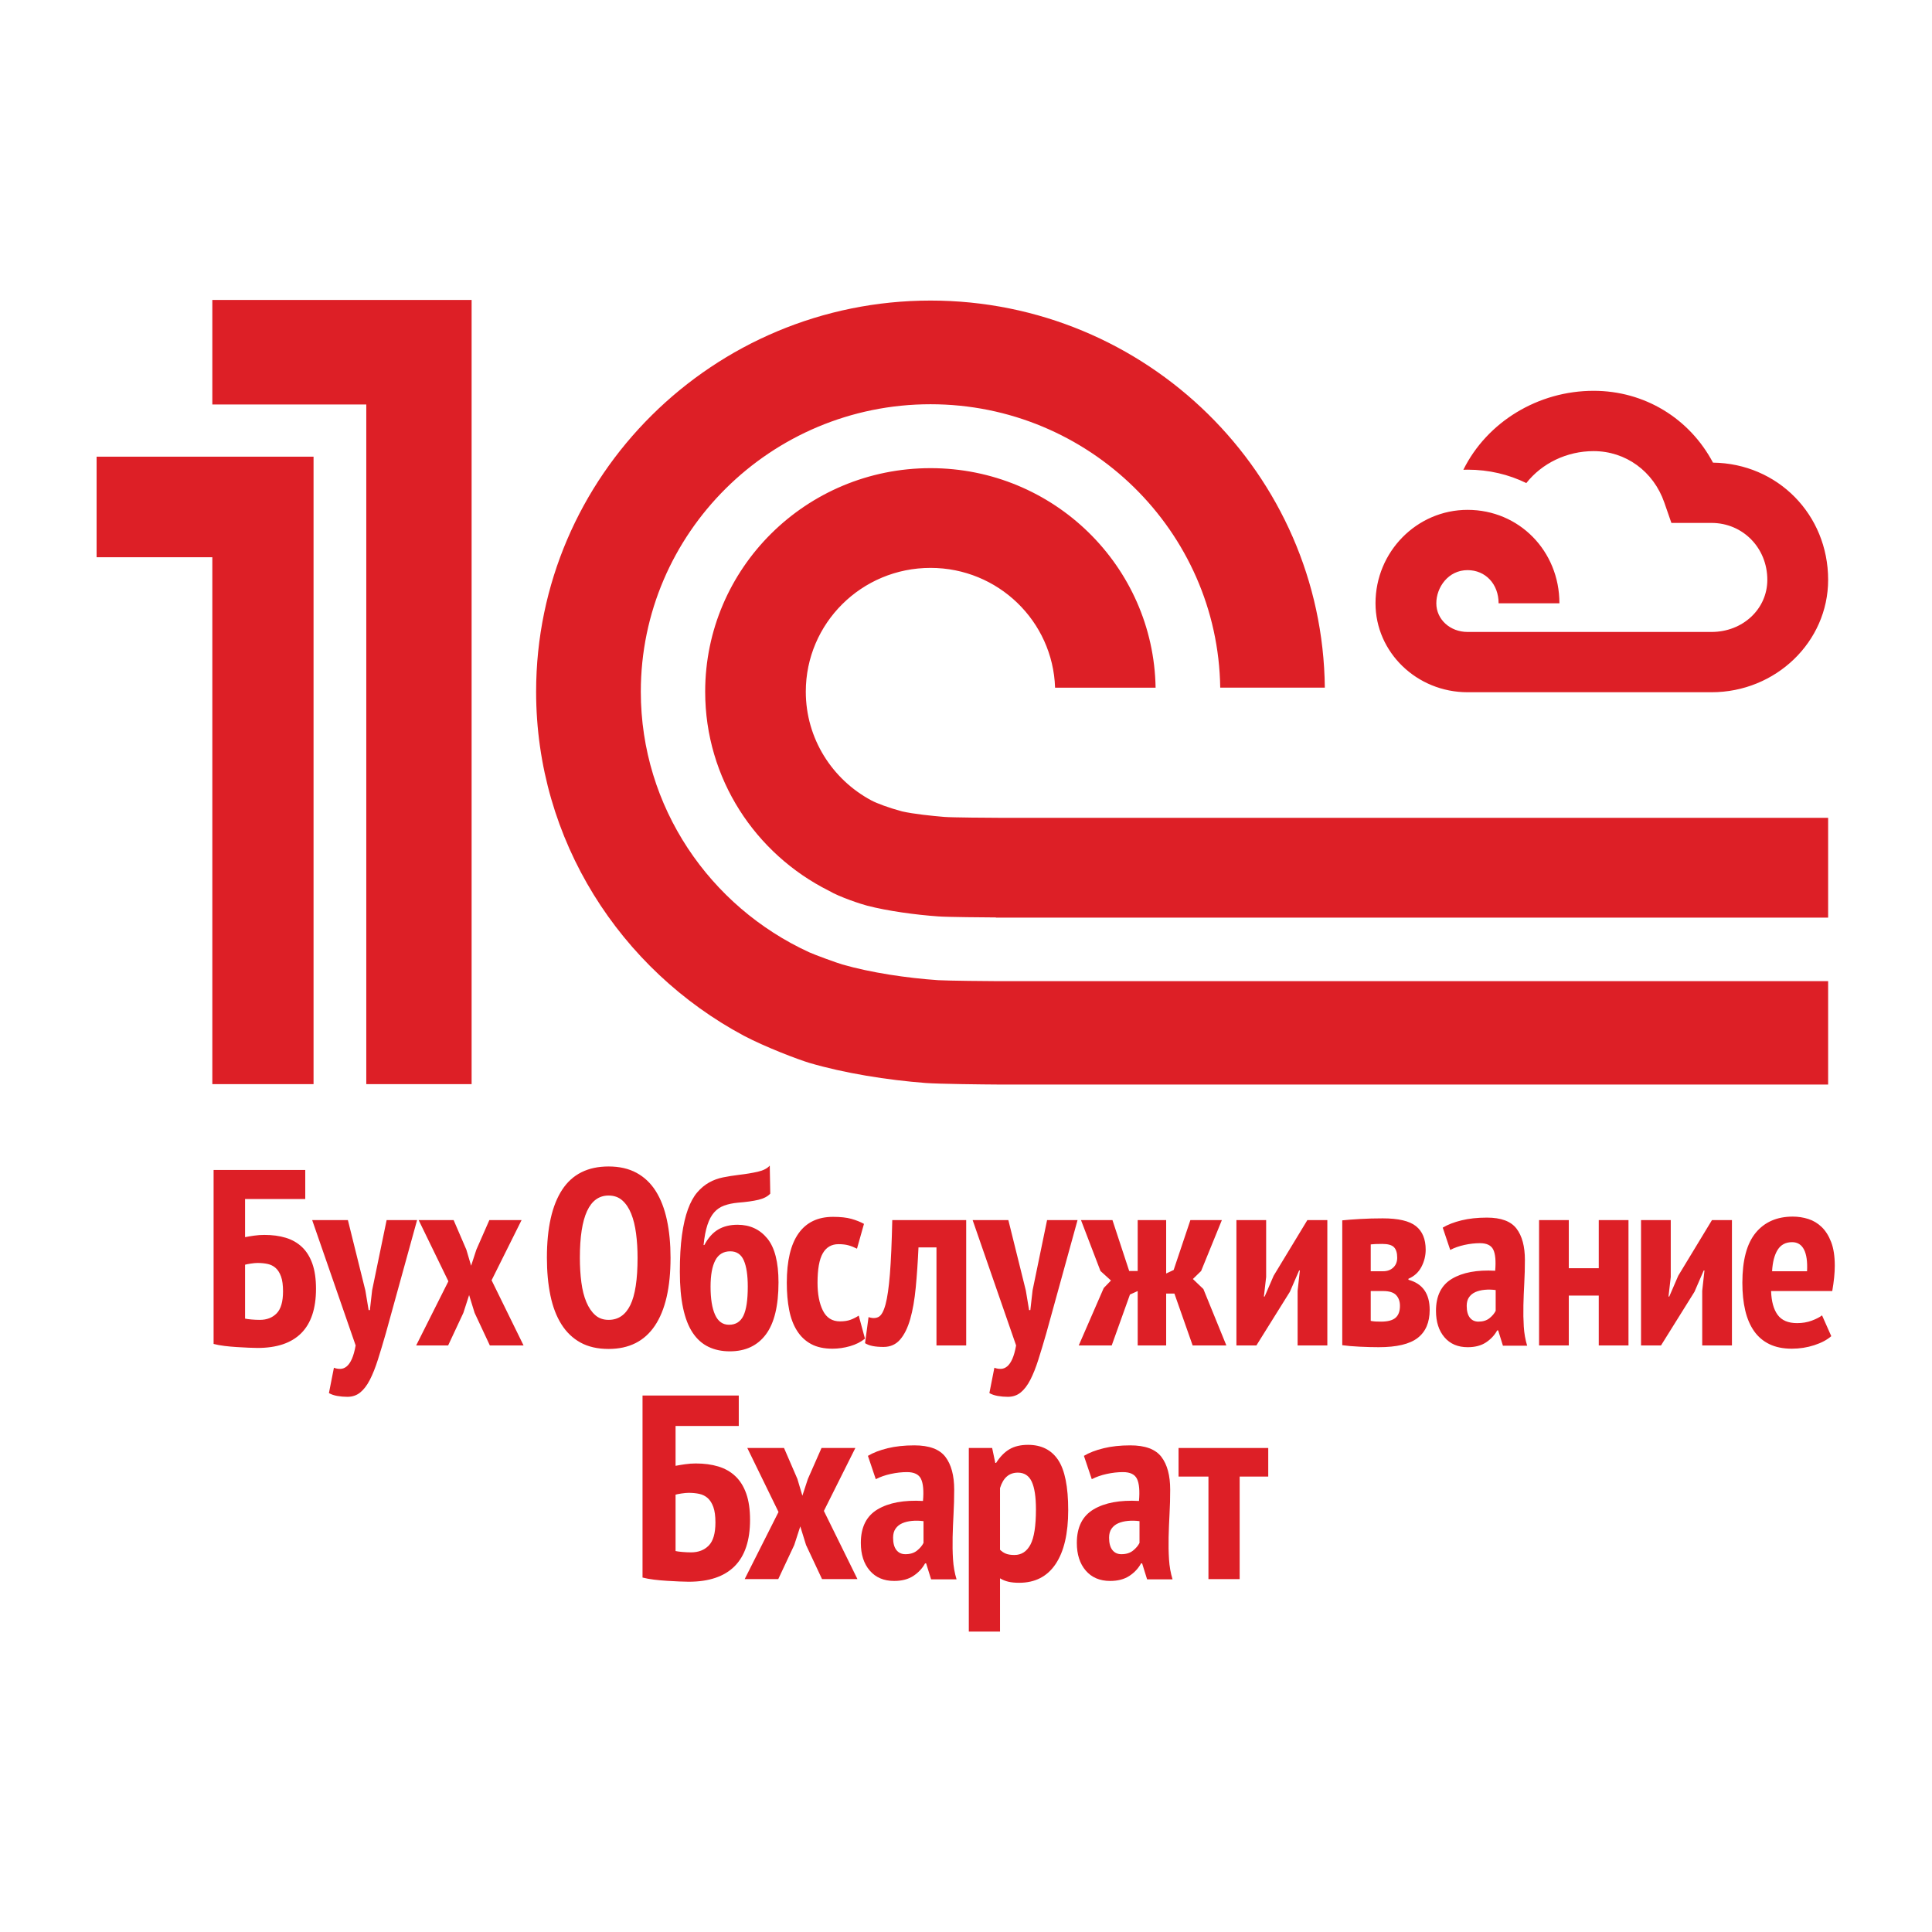 <?xml version="1.0" encoding="UTF-8"?> <svg xmlns="http://www.w3.org/2000/svg" xmlns:xlink="http://www.w3.org/1999/xlink" xmlns:svgjs="http://svgjs.dev/svgjs" version="1.1" width="1000" height="1000"><rect width="100%" height="100%" fill="#333333" stroke="none"/><style> #light-icon { display: inline; } #dark-icon { display: none; } @media (prefers-color-scheme: dark) { #light-icon { display: none; } #dark-icon { display: inline; } } </style><g id="light-icon"><svg xmlns="http://www.w3.org/2000/svg" xmlns:xlink="http://www.w3.org/1999/xlink" xmlns:svgjs="http://svgjs.dev/svgjs" version="1.1" width="1000" height="1000"><g clip-path="url(#SvgjsClipPath1124)"><rect width="1000" height="1000" fill="#ffffff"></rect><g transform="matrix(1.234,0,0,1.234,50,155.257)"><svg xmlns="http://www.w3.org/2000/svg" xmlns:xlink="http://www.w3.org/1999/xlink" xmlns:svgjs="http://svgjs.dev/svgjs" version="1.1" width="729.073" height="558.539"><svg xmlns="http://www.w3.org/2000/svg" id="Layer_1" viewBox="0 0 729.073 558.539"><path d="M575.044,164.544h102.328c26.96,0,48.916-21.163,48.916-47.158,0-27.354-21.176-48.825-48.297-49.146-9.861-18.561-28.67-30.13-50.075-30.13-23.248,0-44.652,12.996-54.635,33.119.579-.027,1.197-.04,1.79-.04,8.893,0,17.247,2.014,24.62,5.617,6.538-8.3,16.978-13.398,28.225-13.398,13.468,0,25.119,8.461,29.665,21.591l2.961,8.527h16.831c13.13,0,23.409,10.475,23.409,23.859,0,12.25-10.279,21.871-23.409,21.871h-102.328c-7.359,0-13.103-5.284-13.103-12.023,0-6.684,5.004-13.905,13.103-13.905,7.534,0,13.023,5.859,13.023,13.905h25.508c0-21.964-16.924-39.19-38.531-39.19-21.283,0-38.611,17.574-38.611,39.19,0,20.577,17.328,37.31,38.611,37.31ZM726.288,259.073v-41.86h-347.773c-3.188,0-19.885-.107-22.951-.374-5.247-.44-12.835-1.213-17.706-2.322-5.489-1.468-10.629-3.375-12.969-4.643-16.306-8.767-27.418-25.861-27.418-45.57,0-28.676,23.395-51.921,52.32-51.921,28.32,0,51.325,22.352,52.24,50.24h42.164c-.861-51.002-42.769-92.073-94.404-92.073-52.212,0-94.524,41.98-94.524,93.754,0,36.523,21.096,68.055,51.837,83.48,4.723,2.761,13.615,5.645,16.145,6.298,8.69,2.242,20.315,3.816,29.759,4.485,3.498.292,20.638.426,24.244.44v.067h349.038ZM113.118,328.928h44.181V0H48.541v43.848h64.577v285.08ZM91,328.928V65.732H0v42.181h48.541v221.016h42.459ZM271.505,308.632c9.364,4.911,22.764,9.954,27.338,11.343,14.759,4.363,32.88,7.246,48.997,8.473,5.476.414,24.594.614,30.163.641h348.284v-43.355h-347.773c-4.009,0-21.566-.173-25.508-.413-13.13-.895-28.279-3.15-40.252-6.605-2.221-.641-11.49-4.017-13.858-5.098-41.639-19.122-70.63-60.875-70.63-109.314,0-66.453,54.486-120.562,121.524-120.562,66.434,0,120.571,53.189,121.513,118.881h43.871C514.261,72.924,440.428.254,349.791.254c-91.201,0-165.437,73.591-165.437,164.049,0,62.37,35.368,116.613,87.151,144.328ZM86.159,397.258c-1.886-1.787-4.156-3.083-6.809-3.89-2.655-.805-5.657-1.209-9.01-1.209-1.398,0-2.829.105-4.295.315-1.467.21-2.724.421-3.772.631v-15.981h25.248v-12.196h-38.448v72.966c1.326.352,2.845.631,4.557.841,1.711.21,3.439.368,5.186.473,1.745.105,3.387.192,4.924.263,1.535.069,2.792.105,3.771.105,8.101,0,14.212-2.067,18.333-6.203,4.12-4.135,6.181-10.338,6.181-18.61,0-4.135-.507-7.639-1.519-10.514-1.013-2.873-2.462-5.204-4.348-6.992ZM75.525,425.068c-1.781,1.823-4.138,2.734-7.071,2.734-1.118,0-2.27-.053-3.457-.158-1.188-.105-2.095-.227-2.724-.368v-22.605c.419-.14,1.205-.297,2.357-.473,1.152-.174,2.112-.263,2.881-.263,1.535,0,2.95.141,4.243.421,1.292.281,2.409.841,3.352,1.682.943.841,1.692,2.034,2.252,3.575.558,1.543.838,3.611.838,6.203,0,4.347-.89,7.43-2.671,9.252ZM121.646,385.956l-6.076,29.439-.943,8.306h-.524l-1.362-8.201-7.333-29.544h-14.981l18.229,52.569c-.419,2.339-.943,4.217-1.571,5.636-.629,1.416-1.345,2.461-2.148,3.134-.804.67-1.676,1.024-2.619,1.06-.943.035-1.869-.123-2.776-.473l-2.095,10.632c.977.555,2.148.956,3.51,1.199,1.362.243,2.776.365,4.243.365,2.095,0,3.893-.614,5.395-1.84,1.501-1.227,2.845-2.996,4.033-5.309,1.187-2.313,2.305-5.117,3.352-8.411,1.048-3.296,2.164-7.008,3.352-11.145l13.095-47.418h-12.781ZM178.25,385.956h-13.514l-5.448,12.406-2.2,6.729-1.99-6.729-5.343-12.406h-14.667l12.467,25.654-13.514,26.916h13.41l6.391-13.668,2.409-7.465,2.305,7.465,6.39,13.668h14.143l-13.41-27.336,12.571-25.233ZM234.555,373.812c-2.095-3.328-4.785-5.888-8.067-7.675-3.284-1.787-7.194-2.681-11.733-2.681-8.731,0-15.226,3.259-19.486,9.778-4.261,6.519-6.391,16.017-6.391,28.492,0,5.819.488,11.092,1.467,15.823.977,4.731,2.514,8.763,4.609,12.091,2.095,3.33,4.767,5.888,8.014,7.675,3.248,1.787,7.176,2.681,11.786,2.681,8.591,0,15.068-3.259,19.433-9.778,4.364-6.519,6.548-16.016,6.548-28.493,0-5.817-.507-11.092-1.519-15.823-1.013-4.731-2.567-8.761-4.662-12.091ZM223.869,421.598c-2.026,4.137-5.064,6.203-9.114,6.203-2.236,0-4.104-.665-5.605-1.998-1.503-1.331-2.742-3.154-3.719-5.467-.979-2.313-1.676-5.063-2.095-8.253-.419-3.189-.629-6.64-.629-10.356,0-17.382,4.015-26.074,12.048-26.074,2.305,0,4.225.683,5.762,2.05,1.535,1.367,2.776,3.225,3.719,5.572.943,2.349,1.624,5.117,2.043,8.306.419,3.19.629,6.571.629,10.146,0,9.113-1.013,15.736-3.038,19.871ZM268.84,387.904c-3.143,0-5.85.667-8.119,1.998-2.27,1.332-4.208,3.506-5.814,6.519h-.314c.349-3.433.89-6.256,1.624-8.464.733-2.208,1.676-3.959,2.829-5.257,1.152-1.296,2.549-2.243,4.19-2.839,1.64-.595,3.544-.999,5.71-1.209,3.562-.279,6.443-.683,8.643-1.209,2.2-.526,3.858-1.383,4.976-2.576l-.21-11.775c-1.048,1.193-2.724,2.05-5.029,2.576-2.305.526-4.96.964-7.962,1.314-2.305.281-4.505.631-6.6,1.051-2.095.421-4.051,1.14-5.867,2.155-1.817,1.017-3.475,2.402-4.976,4.153-1.503,1.753-2.794,4.1-3.876,7.044-1.084,2.944-1.922,6.555-2.514,10.829-.594,4.276-.89,9.428-.89,15.455,0,5.888.453,10.953,1.362,15.193.907,4.242,2.252,7.693,4.033,10.356,1.781,2.665,3.981,4.626,6.6,5.888,2.619,1.262,5.605,1.893,8.957,1.893,6.564,0,11.611-2.366,15.138-7.097,3.526-4.731,5.29-12.002,5.29-21.816,0-8.48-1.571-14.631-4.714-18.452-3.143-3.819-7.299-5.73-12.467-5.73ZM271.302,426.069c-1.223,2.523-3.231,3.785-6.024,3.785-2.655,0-4.609-1.401-5.867-4.205-1.257-2.803-1.886-6.729-1.886-11.776,0-4.836.663-8.516,1.99-11.04,1.326-2.523,3.421-3.785,6.286-3.785,2.653,0,4.539,1.262,5.657,3.785,1.116,2.523,1.676,6.203,1.676,11.04,0,5.609-.612,9.673-1.833,12.196ZM316.272,427.749c-1.223.457-2.708.683-4.452.683-3.284,0-5.675-1.506-7.176-4.521-1.503-3.013-2.252-6.903-2.252-11.67,0-5.678.733-9.794,2.2-12.354,1.467-2.558,3.667-3.837,6.6-3.837,1.606,0,2.986.158,4.138.473,1.152.315,2.357.788,3.614,1.419l2.933-10.409c-1.537-.841-3.3-1.541-5.291-2.103-1.99-.56-4.557-.841-7.7-.841-6.356,0-11.175,2.313-14.457,6.939-3.284,4.626-4.924,11.531-4.924,20.712,0,4.205.331,8.009.995,11.408.663,3.401,1.763,6.308,3.3,8.726,1.535,2.418,3.51,4.276,5.919,5.572,2.409,1.296,5.395,1.945,8.957,1.945,2.444,0,4.888-.352,7.333-1.052,2.444-.7,4.539-1.751,6.286-3.154l-2.619-9.673c-1.048.702-2.184,1.28-3.405,1.735ZM332.746,408.666c-.455,5.609-1.066,9.831-1.833,12.669-.769,2.839-1.729,4.574-2.881,5.204-1.152.631-2.567.667-4.243.105l-1.467,10.934c.908.562,1.99.963,3.248,1.209,1.257.245,2.758.368,4.505.368,2.863,0,5.186-1.033,6.967-3.102,1.781-2.067,3.195-4.941,4.243-8.621,1.048-3.68,1.815-8.078,2.305-13.195.488-5.116.872-10.724,1.152-16.822h7.543v41.109h12.467v-52.569h-31.009c-.21,9.533-.542,17.103-.995,22.71ZM392.596,415.395l-.943,8.306h-.524l-1.362-8.201-7.333-29.544h-14.981l18.229,52.569c-.419,2.339-.943,4.217-1.571,5.636-.629,1.416-1.345,2.461-2.148,3.134-.804.67-1.676,1.024-2.619,1.06-.943.035-1.869-.123-2.776-.473l-2.095,10.632c.977.555,2.148.956,3.51,1.199s2.776.365,4.243.365c2.095,0,3.893-.614,5.395-1.84,1.501-1.227,2.845-2.996,4.033-5.309,1.187-2.313,2.305-5.117,3.352-8.411,1.048-3.296,2.164-7.008,3.353-11.145l13.095-47.418h-12.781l-6.076,29.439ZM459.835,410.664l3.457-3.364,8.695-21.343h-13.2l-7.019,20.923-3.143,1.472v-22.395h-11.943v21.343h-3.562l-7.019-21.343h-13.2l8.171,21.343,4.4,3.995-3.038,3.154-10.476,24.077h13.829l7.648-21.343,3.248-1.472v22.815h11.943v-21.764h3.457l7.648,21.764h14.143l-9.638-23.656-4.4-4.206ZM493.704,409.297l-3.771,8.726h-.314l.943-8.201v-23.866h-12.467v52.569h8.381l14.038-22.5,3.876-8.937h.314l-.943,8.516v22.92h12.467v-52.569h-8.381l-14.143,23.341ZM550.249,410.979v-.42c2.444-1.051,4.259-2.716,5.448-4.994,1.187-2.277,1.781-4.679,1.781-7.202,0-4.416-1.362-7.71-4.086-9.883-2.724-2.172-7.369-3.259-13.933-3.259-3.284,0-6.443.089-9.481.263-3.038.176-5.536.368-7.49.578v52.359c1.954.279,4.382.49,7.281.631,2.897.14,5.569.21,8.014.21,7.543,0,12.99-1.296,16.343-3.89,3.353-2.592,5.029-6.519,5.029-11.775,0-6.798-2.969-11.003-8.905-12.617ZM534.43,396.151c.57-.069,1.21-.12,1.922-.154.71-.035,1.671-.053,2.883-.053,2.419,0,4.074.465,4.965,1.395s1.336,2.392,1.336,4.386c0,1.722-.552,3.1-1.655,4.132-1.103,1.032-2.509,1.548-4.218,1.548h-5.232v-11.253ZM544.821,426.934c-1.244,1.069-3.251,1.603-6.021,1.603-.925,0-1.707-.016-2.346-.051-.64-.035-1.315-.122-2.025-.26v-12.516h5.223c2.557,0,4.369.57,5.435,1.707,1.066,1.139,1.599,2.638,1.599,4.5,0,2.277-.622,3.949-1.866,5.017ZM598.468,421.756c.069-3.049.192-6.167.367-9.357.173-3.189.262-6.43.262-9.725,0-5.678-1.17-10.057-3.51-13.142-2.341-3.084-6.479-4.626-12.414-4.626-3.981,0-7.543.386-10.686,1.157-3.143.772-5.762,1.787-7.857,3.049l3.143,9.357c1.745-.91,3.735-1.611,5.971-2.103,2.234-.49,4.4-.736,6.495-.736,2.863,0,4.731.912,5.605,2.734.873,1.823,1.134,4.767.786,8.832-7.613-.42-13.655.702-18.124,3.365-4.47,2.665-6.705,7.149-6.705,13.458,0,4.626,1.187,8.324,3.562,11.092,2.373,2.77,5.621,4.153,9.743,4.153,3.073,0,5.621-.667,7.648-1.998,2.025-1.331,3.596-3.013,4.714-5.047h.419l1.99,6.413h10.162c-.769-2.523-1.241-5.204-1.414-8.043-.175-2.839-.228-5.783-.157-8.832ZM586.839,424.016c-.56,1.122-1.432,2.155-2.619,3.102-1.188.946-2.724,1.419-4.609,1.419-1.537,0-2.742-.56-3.614-1.682-.874-1.12-1.31-2.768-1.31-4.941,0-1.472.331-2.681.995-3.627.663-.946,1.553-1.664,2.671-2.155,1.116-.489,2.409-.805,3.876-.946,1.467-.14,3.002-.105,4.61.105v8.726ZM630.079,406.143h-12.571v-20.187h-12.467v52.569h12.467v-20.922h12.571v20.922h12.467v-52.569h-12.467v20.187ZM663.415,409.297l-3.771,8.726h-.314l.943-8.201v-23.866h-12.467v52.569h8.381l14.038-22.5,3.876-8.937h.314l-.943,8.516v22.92h12.467v-52.569h-8.381l-14.143,23.341ZM727.554,395.156c-1.013-2.628-2.341-4.731-3.981-6.308-1.642-1.577-3.51-2.697-5.605-3.364-2.095-.665-4.261-.999-6.495-.999-6.636,0-11.822,2.26-15.557,6.781-3.737,4.521-5.605,11.513-5.605,20.975,0,4.347.401,8.219,1.205,11.618.802,3.401,2.043,6.292,3.719,8.674,1.676,2.384,3.824,4.205,6.443,5.467,2.619,1.262,5.744,1.893,9.376,1.893,3.282,0,6.425-.491,9.429-1.472,3.002-.981,5.377-2.242,7.124-3.785l-3.876-8.726c-.989.772-2.416,1.508-4.285,2.208-1.869.702-3.932,1.051-6.189,1.051-3.739,0-6.454-1.157-8.147-3.47-1.693-2.313-2.609-5.641-2.75-9.988h25.659c.35-2.032.614-3.925.791-5.678.177-1.751.265-3.399.265-4.941,0-3.995-.507-7.307-1.519-9.936ZM717.445,407.404h-14.667c.213-3.854.992-6.85,2.337-8.989,1.346-2.137,3.365-3.207,6.058-3.207,2.267,0,3.932,1.035,4.993,3.102,1.061,2.068,1.488,5.099,1.278,9.095Z" style="fill:#dd1f26;"></path><g id="bharat"><path d="M228.987,459.539h40.37v12.76h-26.51v16.721c1.1-.221,2.42-.44,3.96-.66,1.54-.221,3.042-.33,4.51-.33,3.52,0,6.672.423,9.46,1.265,2.786.844,5.17,2.2,7.15,4.07s3.501,4.309,4.565,7.314c1.062,3.008,1.595,6.674,1.595,11,0,8.654-2.164,15.145-6.49,19.471-4.328,4.327-10.744,6.489-19.25,6.489-1.028,0-2.348-.037-3.96-.109-1.614-.074-3.338-.165-5.17-.275-1.834-.109-3.649-.274-5.445-.495-1.798-.22-3.393-.512-4.785-.88v-76.34ZM249.337,525.32c3.08,0,5.555-.952,7.425-2.86,1.87-1.906,2.805-5.132,2.805-9.68,0-2.713-.293-4.876-.88-6.49-.588-1.612-1.375-2.86-2.365-3.74-.99-.88-2.164-1.466-3.52-1.76-1.358-.292-2.843-.44-4.455-.44-.808,0-1.815.093-3.025.275-1.21.184-2.035.349-2.475.495v23.65c.66.147,1.612.274,2.86.385,1.246.109,2.456.165,3.63.165Z" style="fill:#dd1f26;"></path><path d="M286.026,508.379l-13.09-26.84h15.4l5.61,12.98,2.09,7.039,2.31-7.039,5.72-12.98h14.19l-13.2,26.4,14.08,28.6h-14.85l-6.71-14.3-2.42-7.811-2.53,7.811-6.71,14.3h-14.08l14.19-28.16Z" style="fill:#dd1f26;"></path><path d="M323.526,484.839c2.2-1.319,4.95-2.382,8.25-3.189,3.3-.807,7.04-1.21,11.22-1.21,6.232,0,10.577,1.613,13.035,4.84,2.457,3.228,3.685,7.81,3.685,13.75,0,3.447-.094,6.839-.275,10.175-.184,3.338-.312,6.6-.385,9.79-.074,3.189-.019,6.269.165,9.24.183,2.97.677,5.774,1.485,8.415h-10.67l-2.09-6.71h-.44c-1.174,2.127-2.824,3.888-4.95,5.279-2.128,1.393-4.804,2.09-8.03,2.09-4.328,0-7.738-1.446-10.23-4.345-2.494-2.896-3.74-6.765-3.74-11.604,0-6.601,2.346-11.293,7.04-14.08,4.692-2.786,11.036-3.96,19.03-3.521.366-4.252.091-7.332-.825-9.239-.918-1.906-2.879-2.86-5.885-2.86-2.2,0-4.474.258-6.82.769-2.348.515-4.438,1.248-6.27,2.2l-3.3-9.79ZM339.256,526.089c1.98,0,3.592-.495,4.84-1.484,1.246-.99,2.162-2.071,2.75-3.245v-9.13c-1.688-.221-3.3-.257-4.84-.11-1.54.147-2.897.477-4.07.99-1.174.514-2.109,1.265-2.805,2.255-.698.99-1.045,2.255-1.045,3.795,0,2.273.458,3.998,1.375,5.17.916,1.174,2.181,1.76,3.795,1.76Z" style="fill:#dd1f26;"></path><path d="M365.845,481.539h9.79l1.319,6.269h.33c1.687-2.64,3.576-4.564,5.666-5.774s4.674-1.815,7.754-1.815c5.572,0,9.771,2.109,12.596,6.325,2.822,4.218,4.234,11.239,4.234,21.065s-1.76,17.362-5.279,22.605c-3.519,5.244-8.618,7.865-15.29,7.865-1.761,0-3.265-.147-4.511-.44-1.247-.294-2.42-.769-3.519-1.43v22.33h-13.09v-77ZM378.935,524.219c.732.734,1.557,1.284,2.475,1.65.916.368,2.107.55,3.576.55,2.932,0,5.17-1.447,6.709-4.345,1.541-2.897,2.311-7.827,2.311-14.795,0-5.206-.588-9.075-1.76-11.605-1.174-2.529-3.118-3.795-5.83-3.795-3.668,0-6.16,2.164-7.481,6.49v25.85Z" style="fill:#dd1f26;"></path><path d="M414.125,484.839c2.199-1.319,4.949-2.382,8.25-3.189,3.3-.807,7.039-1.21,11.22-1.21,6.231,0,10.577,1.613,13.035,4.84,2.456,3.228,3.685,7.81,3.685,13.75,0,3.447-.093,6.839-.275,10.175-.184,3.338-.312,6.6-.385,9.79-.074,3.189-.019,6.269.166,9.24.182,2.97.677,5.774,1.484,8.415h-10.67l-2.09-6.71h-.44c-1.174,2.127-2.823,3.888-4.95,5.279-2.127,1.393-4.804,2.09-8.029,2.09-4.328,0-7.738-1.446-10.23-4.345-2.494-2.896-3.74-6.765-3.74-11.604,0-6.601,2.347-11.293,7.041-14.08,4.691-2.786,11.035-3.96,19.029-3.521.366-4.252.092-7.332-.824-9.239-.918-1.906-2.879-2.86-5.886-2.86-2.2,0-4.474.258-6.819.769-2.349.515-4.439,1.248-6.271,2.2l-3.3-9.79ZM429.854,526.089c1.98,0,3.593-.495,4.841-1.484,1.246-.99,2.162-2.071,2.75-3.245v-9.13c-1.688-.221-3.301-.257-4.841-.11-1.54.147-2.897.477-4.069.99-1.174.514-2.109,1.265-2.806,2.255-.698.99-1.045,2.255-1.045,3.795,0,2.273.458,3.998,1.375,5.17.916,1.174,2.181,1.76,3.795,1.76Z" style="fill:#dd1f26;"></path><path d="M491.443,493.53h-11.989v43.01h-13.091v-43.01h-12.539v-11.99h37.619v11.99Z" style="fill:#dd1f26;"></path></g></svg></svg></g></g><defs><clipPath id="SvgjsClipPath1124"><rect width="1000" height="1000" x="0" y="0" rx="0" ry="0"></rect></clipPath></defs></svg></g><g id="dark-icon"><svg xmlns="http://www.w3.org/2000/svg" xmlns:xlink="http://www.w3.org/1999/xlink" xmlns:svgjs="http://svgjs.dev/svgjs" version="1.1" width="1000" height="1000"><g clip-path="url(#SvgjsClipPath1125)"><rect width="1000" height="1000" fill="#ffffff"></rect><g transform="matrix(1.234,0,0,1.234,50,155.257)"><svg xmlns="http://www.w3.org/2000/svg" xmlns:xlink="http://www.w3.org/1999/xlink" xmlns:svgjs="http://svgjs.dev/svgjs" version="1.1" width="729.073" height="558.539"><svg xmlns="http://www.w3.org/2000/svg" id="Layer_1" viewBox="0 0 729.073 558.539"><path d="M575.044,164.544h102.328c26.96,0,48.916-21.163,48.916-47.158,0-27.354-21.176-48.825-48.297-49.146-9.861-18.561-28.67-30.13-50.075-30.13-23.248,0-44.652,12.996-54.635,33.119.579-.027,1.197-.04,1.79-.04,8.893,0,17.247,2.014,24.62,5.617,6.538-8.3,16.978-13.398,28.225-13.398,13.468,0,25.119,8.461,29.665,21.591l2.961,8.527h16.831c13.13,0,23.409,10.475,23.409,23.859,0,12.25-10.279,21.871-23.409,21.871h-102.328c-7.359,0-13.103-5.284-13.103-12.023,0-6.684,5.004-13.905,13.103-13.905,7.534,0,13.023,5.859,13.023,13.905h25.508c0-21.964-16.924-39.19-38.531-39.19-21.283,0-38.611,17.574-38.611,39.19,0,20.577,17.328,37.31,38.611,37.31ZM726.288,259.073v-41.86h-347.773c-3.188,0-19.885-.107-22.951-.374-5.247-.44-12.835-1.213-17.706-2.322-5.489-1.468-10.629-3.375-12.969-4.643-16.306-8.767-27.418-25.861-27.418-45.57,0-28.676,23.395-51.921,52.32-51.921,28.32,0,51.325,22.352,52.24,50.24h42.164c-.861-51.002-42.769-92.073-94.404-92.073-52.212,0-94.524,41.98-94.524,93.754,0,36.523,21.096,68.055,51.837,83.48,4.723,2.761,13.615,5.645,16.145,6.298,8.69,2.242,20.315,3.816,29.759,4.485,3.498.292,20.638.426,24.244.44v.067h349.038ZM113.118,328.928h44.181V0H48.541v43.848h64.577v285.08ZM91,328.928V65.732H0v42.181h48.541v221.016h42.459ZM271.505,308.632c9.364,4.911,22.764,9.954,27.338,11.343,14.759,4.363,32.88,7.246,48.997,8.473,5.476.414,24.594.614,30.163.641h348.284v-43.355h-347.773c-4.009,0-21.566-.173-25.508-.413-13.13-.895-28.279-3.15-40.252-6.605-2.221-.641-11.49-4.017-13.858-5.098-41.639-19.122-70.63-60.875-70.63-109.314,0-66.453,54.486-120.562,121.524-120.562,66.434,0,120.571,53.189,121.513,118.881h43.871C514.261,72.924,440.428.254,349.791.254c-91.201,0-165.437,73.591-165.437,164.049,0,62.37,35.368,116.613,87.151,144.328ZM86.159,397.258c-1.886-1.787-4.156-3.083-6.809-3.89-2.655-.805-5.657-1.209-9.01-1.209-1.398,0-2.829.105-4.295.315-1.467.21-2.724.421-3.772.631v-15.981h25.248v-12.196h-38.448v72.966c1.326.352,2.845.631,4.557.841,1.711.21,3.439.368,5.186.473,1.745.105,3.387.192,4.924.263,1.535.069,2.792.105,3.771.105,8.101,0,14.212-2.067,18.333-6.203,4.12-4.135,6.181-10.338,6.181-18.61,0-4.135-.507-7.639-1.519-10.514-1.013-2.873-2.462-5.204-4.348-6.992ZM75.525,425.068c-1.781,1.823-4.138,2.734-7.071,2.734-1.118,0-2.27-.053-3.457-.158-1.188-.105-2.095-.227-2.724-.368v-22.605c.419-.14,1.205-.297,2.357-.473,1.152-.174,2.112-.263,2.881-.263,1.535,0,2.95.141,4.243.421,1.292.281,2.409.841,3.352,1.682.943.841,1.692,2.034,2.252,3.575.558,1.543.838,3.611.838,6.203,0,4.347-.89,7.43-2.671,9.252ZM121.646,385.956l-6.076,29.439-.943,8.306h-.524l-1.362-8.201-7.333-29.544h-14.981l18.229,52.569c-.419,2.339-.943,4.217-1.571,5.636-.629,1.416-1.345,2.461-2.148,3.134-.804.67-1.676,1.024-2.619,1.06-.943.035-1.869-.123-2.776-.473l-2.095,10.632c.977.555,2.148.956,3.51,1.199,1.362.243,2.776.365,4.243.365,2.095,0,3.893-.614,5.395-1.84,1.501-1.227,2.845-2.996,4.033-5.309,1.187-2.313,2.305-5.117,3.352-8.411,1.048-3.296,2.164-7.008,3.352-11.145l13.095-47.418h-12.781ZM178.25,385.956h-13.514l-5.448,12.406-2.2,6.729-1.99-6.729-5.343-12.406h-14.667l12.467,25.654-13.514,26.916h13.41l6.391-13.668,2.409-7.465,2.305,7.465,6.39,13.668h14.143l-13.41-27.336,12.571-25.233ZM234.555,373.812c-2.095-3.328-4.785-5.888-8.067-7.675-3.284-1.787-7.194-2.681-11.733-2.681-8.731,0-15.226,3.259-19.486,9.778-4.261,6.519-6.391,16.017-6.391,28.492,0,5.819.488,11.092,1.467,15.823.977,4.731,2.514,8.763,4.609,12.091,2.095,3.33,4.767,5.888,8.014,7.675,3.248,1.787,7.176,2.681,11.786,2.681,8.591,0,15.068-3.259,19.433-9.778,4.364-6.519,6.548-16.016,6.548-28.493,0-5.817-.507-11.092-1.519-15.823-1.013-4.731-2.567-8.761-4.662-12.091ZM223.869,421.598c-2.026,4.137-5.064,6.203-9.114,6.203-2.236,0-4.104-.665-5.605-1.998-1.503-1.331-2.742-3.154-3.719-5.467-.979-2.313-1.676-5.063-2.095-8.253-.419-3.189-.629-6.64-.629-10.356,0-17.382,4.015-26.074,12.048-26.074,2.305,0,4.225.683,5.762,2.05,1.535,1.367,2.776,3.225,3.719,5.572.943,2.349,1.624,5.117,2.043,8.306.419,3.19.629,6.571.629,10.146,0,9.113-1.013,15.736-3.038,19.871ZM268.84,387.904c-3.143,0-5.85.667-8.119,1.998-2.27,1.332-4.208,3.506-5.814,6.519h-.314c.349-3.433.89-6.256,1.624-8.464.733-2.208,1.676-3.959,2.829-5.257,1.152-1.296,2.549-2.243,4.19-2.839,1.64-.595,3.544-.999,5.71-1.209,3.562-.279,6.443-.683,8.643-1.209,2.2-.526,3.858-1.383,4.976-2.576l-.21-11.775c-1.048,1.193-2.724,2.05-5.029,2.576-2.305.526-4.96.964-7.962,1.314-2.305.281-4.505.631-6.6,1.051-2.095.421-4.051,1.14-5.867,2.155-1.817,1.017-3.475,2.402-4.976,4.153-1.503,1.753-2.794,4.1-3.876,7.044-1.084,2.944-1.922,6.555-2.514,10.829-.594,4.276-.89,9.428-.89,15.455,0,5.888.453,10.953,1.362,15.193.907,4.242,2.252,7.693,4.033,10.356,1.781,2.665,3.981,4.626,6.6,5.888,2.619,1.262,5.605,1.893,8.957,1.893,6.564,0,11.611-2.366,15.138-7.097,3.526-4.731,5.29-12.002,5.29-21.816,0-8.48-1.571-14.631-4.714-18.452-3.143-3.819-7.299-5.73-12.467-5.73ZM271.302,426.069c-1.223,2.523-3.231,3.785-6.024,3.785-2.655,0-4.609-1.401-5.867-4.205-1.257-2.803-1.886-6.729-1.886-11.776,0-4.836.663-8.516,1.99-11.04,1.326-2.523,3.421-3.785,6.286-3.785,2.653,0,4.539,1.262,5.657,3.785,1.116,2.523,1.676,6.203,1.676,11.04,0,5.609-.612,9.673-1.833,12.196ZM316.272,427.749c-1.223.457-2.708.683-4.452.683-3.284,0-5.675-1.506-7.176-4.521-1.503-3.013-2.252-6.903-2.252-11.67,0-5.678.733-9.794,2.2-12.354,1.467-2.558,3.667-3.837,6.6-3.837,1.606,0,2.986.158,4.138.473,1.152.315,2.357.788,3.614,1.419l2.933-10.409c-1.537-.841-3.3-1.541-5.291-2.103-1.99-.56-4.557-.841-7.7-.841-6.356,0-11.175,2.313-14.457,6.939-3.284,4.626-4.924,11.531-4.924,20.712,0,4.205.331,8.009.995,11.408.663,3.401,1.763,6.308,3.3,8.726,1.535,2.418,3.51,4.276,5.919,5.572,2.409,1.296,5.395,1.945,8.957,1.945,2.444,0,4.888-.352,7.333-1.052,2.444-.7,4.539-1.751,6.286-3.154l-2.619-9.673c-1.048.702-2.184,1.28-3.405,1.735ZM332.746,408.666c-.455,5.609-1.066,9.831-1.833,12.669-.769,2.839-1.729,4.574-2.881,5.204-1.152.631-2.567.667-4.243.105l-1.467,10.934c.908.562,1.99.963,3.248,1.209,1.257.245,2.758.368,4.505.368,2.863,0,5.186-1.033,6.967-3.102,1.781-2.067,3.195-4.941,4.243-8.621,1.048-3.68,1.815-8.078,2.305-13.195.488-5.116.872-10.724,1.152-16.822h7.543v41.109h12.467v-52.569h-31.009c-.21,9.533-.542,17.103-.995,22.71ZM392.596,415.395l-.943,8.306h-.524l-1.362-8.201-7.333-29.544h-14.981l18.229,52.569c-.419,2.339-.943,4.217-1.571,5.636-.629,1.416-1.345,2.461-2.148,3.134-.804.67-1.676,1.024-2.619,1.06-.943.035-1.869-.123-2.776-.473l-2.095,10.632c.977.555,2.148.956,3.51,1.199s2.776.365,4.243.365c2.095,0,3.893-.614,5.395-1.84,1.501-1.227,2.845-2.996,4.033-5.309,1.187-2.313,2.305-5.117,3.352-8.411,1.048-3.296,2.164-7.008,3.353-11.145l13.095-47.418h-12.781l-6.076,29.439ZM459.835,410.664l3.457-3.364,8.695-21.343h-13.2l-7.019,20.923-3.143,1.472v-22.395h-11.943v21.343h-3.562l-7.019-21.343h-13.2l8.171,21.343,4.4,3.995-3.038,3.154-10.476,24.077h13.829l7.648-21.343,3.248-1.472v22.815h11.943v-21.764h3.457l7.648,21.764h14.143l-9.638-23.656-4.4-4.206ZM493.704,409.297l-3.771,8.726h-.314l.943-8.201v-23.866h-12.467v52.569h8.381l14.038-22.5,3.876-8.937h.314l-.943,8.516v22.92h12.467v-52.569h-8.381l-14.143,23.341ZM550.249,410.979v-.42c2.444-1.051,4.259-2.716,5.448-4.994,1.187-2.277,1.781-4.679,1.781-7.202,0-4.416-1.362-7.71-4.086-9.883-2.724-2.172-7.369-3.259-13.933-3.259-3.284,0-6.443.089-9.481.263-3.038.176-5.536.368-7.49.578v52.359c1.954.279,4.382.49,7.281.631,2.897.14,5.569.21,8.014.21,7.543,0,12.99-1.296,16.343-3.89,3.353-2.592,5.029-6.519,5.029-11.775,0-6.798-2.969-11.003-8.905-12.617ZM534.43,396.151c.57-.069,1.21-.12,1.922-.154.71-.035,1.671-.053,2.883-.053,2.419,0,4.074.465,4.965,1.395s1.336,2.392,1.336,4.386c0,1.722-.552,3.1-1.655,4.132-1.103,1.032-2.509,1.548-4.218,1.548h-5.232v-11.253ZM544.821,426.934c-1.244,1.069-3.251,1.603-6.021,1.603-.925,0-1.707-.016-2.346-.051-.64-.035-1.315-.122-2.025-.26v-12.516h5.223c2.557,0,4.369.57,5.435,1.707,1.066,1.139,1.599,2.638,1.599,4.5,0,2.277-.622,3.949-1.866,5.017ZM598.468,421.756c.069-3.049.192-6.167.367-9.357.173-3.189.262-6.43.262-9.725,0-5.678-1.17-10.057-3.51-13.142-2.341-3.084-6.479-4.626-12.414-4.626-3.981,0-7.543.386-10.686,1.157-3.143.772-5.762,1.787-7.857,3.049l3.143,9.357c1.745-.91,3.735-1.611,5.971-2.103,2.234-.49,4.4-.736,6.495-.736,2.863,0,4.731.912,5.605,2.734.873,1.823,1.134,4.767.786,8.832-7.613-.42-13.655.702-18.124,3.365-4.47,2.665-6.705,7.149-6.705,13.458,0,4.626,1.187,8.324,3.562,11.092,2.373,2.77,5.621,4.153,9.743,4.153,3.073,0,5.621-.667,7.648-1.998,2.025-1.331,3.596-3.013,4.714-5.047h.419l1.99,6.413h10.162c-.769-2.523-1.241-5.204-1.414-8.043-.175-2.839-.228-5.783-.157-8.832ZM586.839,424.016c-.56,1.122-1.432,2.155-2.619,3.102-1.188.946-2.724,1.419-4.609,1.419-1.537,0-2.742-.56-3.614-1.682-.874-1.12-1.31-2.768-1.31-4.941,0-1.472.331-2.681.995-3.627.663-.946,1.553-1.664,2.671-2.155,1.116-.489,2.409-.805,3.876-.946,1.467-.14,3.002-.105,4.61.105v8.726ZM630.079,406.143h-12.571v-20.187h-12.467v52.569h12.467v-20.922h12.571v20.922h12.467v-52.569h-12.467v20.187ZM663.415,409.297l-3.771,8.726h-.314l.943-8.201v-23.866h-12.467v52.569h8.381l14.038-22.5,3.876-8.937h.314l-.943,8.516v22.92h12.467v-52.569h-8.381l-14.143,23.341ZM727.554,395.156c-1.013-2.628-2.341-4.731-3.981-6.308-1.642-1.577-3.51-2.697-5.605-3.364-2.095-.665-4.261-.999-6.495-.999-6.636,0-11.822,2.26-15.557,6.781-3.737,4.521-5.605,11.513-5.605,20.975,0,4.347.401,8.219,1.205,11.618.802,3.401,2.043,6.292,3.719,8.674,1.676,2.384,3.824,4.205,6.443,5.467,2.619,1.262,5.744,1.893,9.376,1.893,3.282,0,6.425-.491,9.429-1.472,3.002-.981,5.377-2.242,7.124-3.785l-3.876-8.726c-.989.772-2.416,1.508-4.285,2.208-1.869.702-3.932,1.051-6.189,1.051-3.739,0-6.454-1.157-8.147-3.47-1.693-2.313-2.609-5.641-2.75-9.988h25.659c.35-2.032.614-3.925.791-5.678.177-1.751.265-3.399.265-4.941,0-3.995-.507-7.307-1.519-9.936ZM717.445,407.404h-14.667c.213-3.854.992-6.85,2.337-8.989,1.346-2.137,3.365-3.207,6.058-3.207,2.267,0,3.932,1.035,4.993,3.102,1.061,2.068,1.488,5.099,1.278,9.095Z" style="fill:#dd1f26;"></path><g id="bharat"><path d="M228.987,459.539h40.37v12.76h-26.51v16.721c1.1-.221,2.42-.44,3.96-.66,1.54-.221,3.042-.33,4.51-.33,3.52,0,6.672.423,9.46,1.265,2.786.844,5.17,2.2,7.15,4.07s3.501,4.309,4.565,7.314c1.062,3.008,1.595,6.674,1.595,11,0,8.654-2.164,15.145-6.49,19.471-4.328,4.327-10.744,6.489-19.25,6.489-1.028,0-2.348-.037-3.96-.109-1.614-.074-3.338-.165-5.17-.275-1.834-.109-3.649-.274-5.445-.495-1.798-.22-3.393-.512-4.785-.88v-76.34ZM249.337,525.32c3.08,0,5.555-.952,7.425-2.86,1.87-1.906,2.805-5.132,2.805-9.68,0-2.713-.293-4.876-.88-6.49-.588-1.612-1.375-2.86-2.365-3.74-.99-.88-2.164-1.466-3.52-1.76-1.358-.292-2.843-.44-4.455-.44-.808,0-1.815.093-3.025.275-1.21.184-2.035.349-2.475.495v23.65c.66.147,1.612.274,2.86.385,1.246.109,2.456.165,3.63.165Z" style="fill:#dd1f26;"></path><path d="M286.026,508.379l-13.09-26.84h15.4l5.61,12.98,2.09,7.039,2.31-7.039,5.72-12.98h14.19l-13.2,26.4,14.08,28.6h-14.85l-6.71-14.3-2.42-7.811-2.53,7.811-6.71,14.3h-14.08l14.19-28.16Z" style="fill:#dd1f26;"></path><path d="M323.526,484.839c2.2-1.319,4.95-2.382,8.25-3.189,3.3-.807,7.04-1.21,11.22-1.21,6.232,0,10.577,1.613,13.035,4.84,2.457,3.228,3.685,7.81,3.685,13.75,0,3.447-.094,6.839-.275,10.175-.184,3.338-.312,6.6-.385,9.79-.074,3.189-.019,6.269.165,9.24.183,2.97.677,5.774,1.485,8.415h-10.67l-2.09-6.71h-.44c-1.174,2.127-2.824,3.888-4.95,5.279-2.128,1.393-4.804,2.09-8.03,2.09-4.328,0-7.738-1.446-10.23-4.345-2.494-2.896-3.74-6.765-3.74-11.604,0-6.601,2.346-11.293,7.04-14.08,4.692-2.786,11.036-3.96,19.03-3.521.366-4.252.091-7.332-.825-9.239-.918-1.906-2.879-2.86-5.885-2.86-2.2,0-4.474.258-6.82.769-2.348.515-4.438,1.248-6.27,2.2l-3.3-9.79ZM339.256,526.089c1.98,0,3.592-.495,4.84-1.484,1.246-.99,2.162-2.071,2.75-3.245v-9.13c-1.688-.221-3.3-.257-4.84-.11-1.54.147-2.897.477-4.07.99-1.174.514-2.109,1.265-2.805,2.255-.698.99-1.045,2.255-1.045,3.795,0,2.273.458,3.998,1.375,5.17.916,1.174,2.181,1.76,3.795,1.76Z" style="fill:#dd1f26;"></path><path d="M365.845,481.539h9.79l1.319,6.269h.33c1.687-2.64,3.576-4.564,5.666-5.774s4.674-1.815,7.754-1.815c5.572,0,9.771,2.109,12.596,6.325,2.822,4.218,4.234,11.239,4.234,21.065s-1.76,17.362-5.279,22.605c-3.519,5.244-8.618,7.865-15.29,7.865-1.761,0-3.265-.147-4.511-.44-1.247-.294-2.42-.769-3.519-1.43v22.33h-13.09v-77ZM378.935,524.219c.732.734,1.557,1.284,2.475,1.65.916.368,2.107.55,3.576.55,2.932,0,5.17-1.447,6.709-4.345,1.541-2.897,2.311-7.827,2.311-14.795,0-5.206-.588-9.075-1.76-11.605-1.174-2.529-3.118-3.795-5.83-3.795-3.668,0-6.16,2.164-7.481,6.49v25.85Z" style="fill:#dd1f26;"></path><path d="M414.125,484.839c2.199-1.319,4.949-2.382,8.25-3.189,3.3-.807,7.039-1.21,11.22-1.21,6.231,0,10.577,1.613,13.035,4.84,2.456,3.228,3.685,7.81,3.685,13.75,0,3.447-.093,6.839-.275,10.175-.184,3.338-.312,6.6-.385,9.79-.074,3.189-.019,6.269.166,9.24.182,2.97.677,5.774,1.484,8.415h-10.67l-2.09-6.71h-.44c-1.174,2.127-2.823,3.888-4.95,5.279-2.127,1.393-4.804,2.09-8.029,2.09-4.328,0-7.738-1.446-10.23-4.345-2.494-2.896-3.74-6.765-3.74-11.604,0-6.601,2.347-11.293,7.041-14.08,4.691-2.786,11.035-3.96,19.029-3.521.366-4.252.092-7.332-.824-9.239-.918-1.906-2.879-2.86-5.886-2.86-2.2,0-4.474.258-6.819.769-2.349.515-4.439,1.248-6.271,2.2l-3.3-9.79ZM429.854,526.089c1.98,0,3.593-.495,4.841-1.484,1.246-.99,2.162-2.071,2.75-3.245v-9.13c-1.688-.221-3.301-.257-4.841-.11-1.54.147-2.897.477-4.069.99-1.174.514-2.109,1.265-2.806,2.255-.698.99-1.045,2.255-1.045,3.795,0,2.273.458,3.998,1.375,5.17.916,1.174,2.181,1.76,3.795,1.76Z" style="fill:#dd1f26;"></path><path d="M491.443,493.53h-11.989v43.01h-13.091v-43.01h-12.539v-11.99h37.619v11.99Z" style="fill:#dd1f26;"></path></g></svg></svg></g></g><defs><clipPath id="SvgjsClipPath1125"><rect width="1000" height="1000" x="0" y="0" rx="0" ry="0"></rect></clipPath></defs></svg></g></svg> 